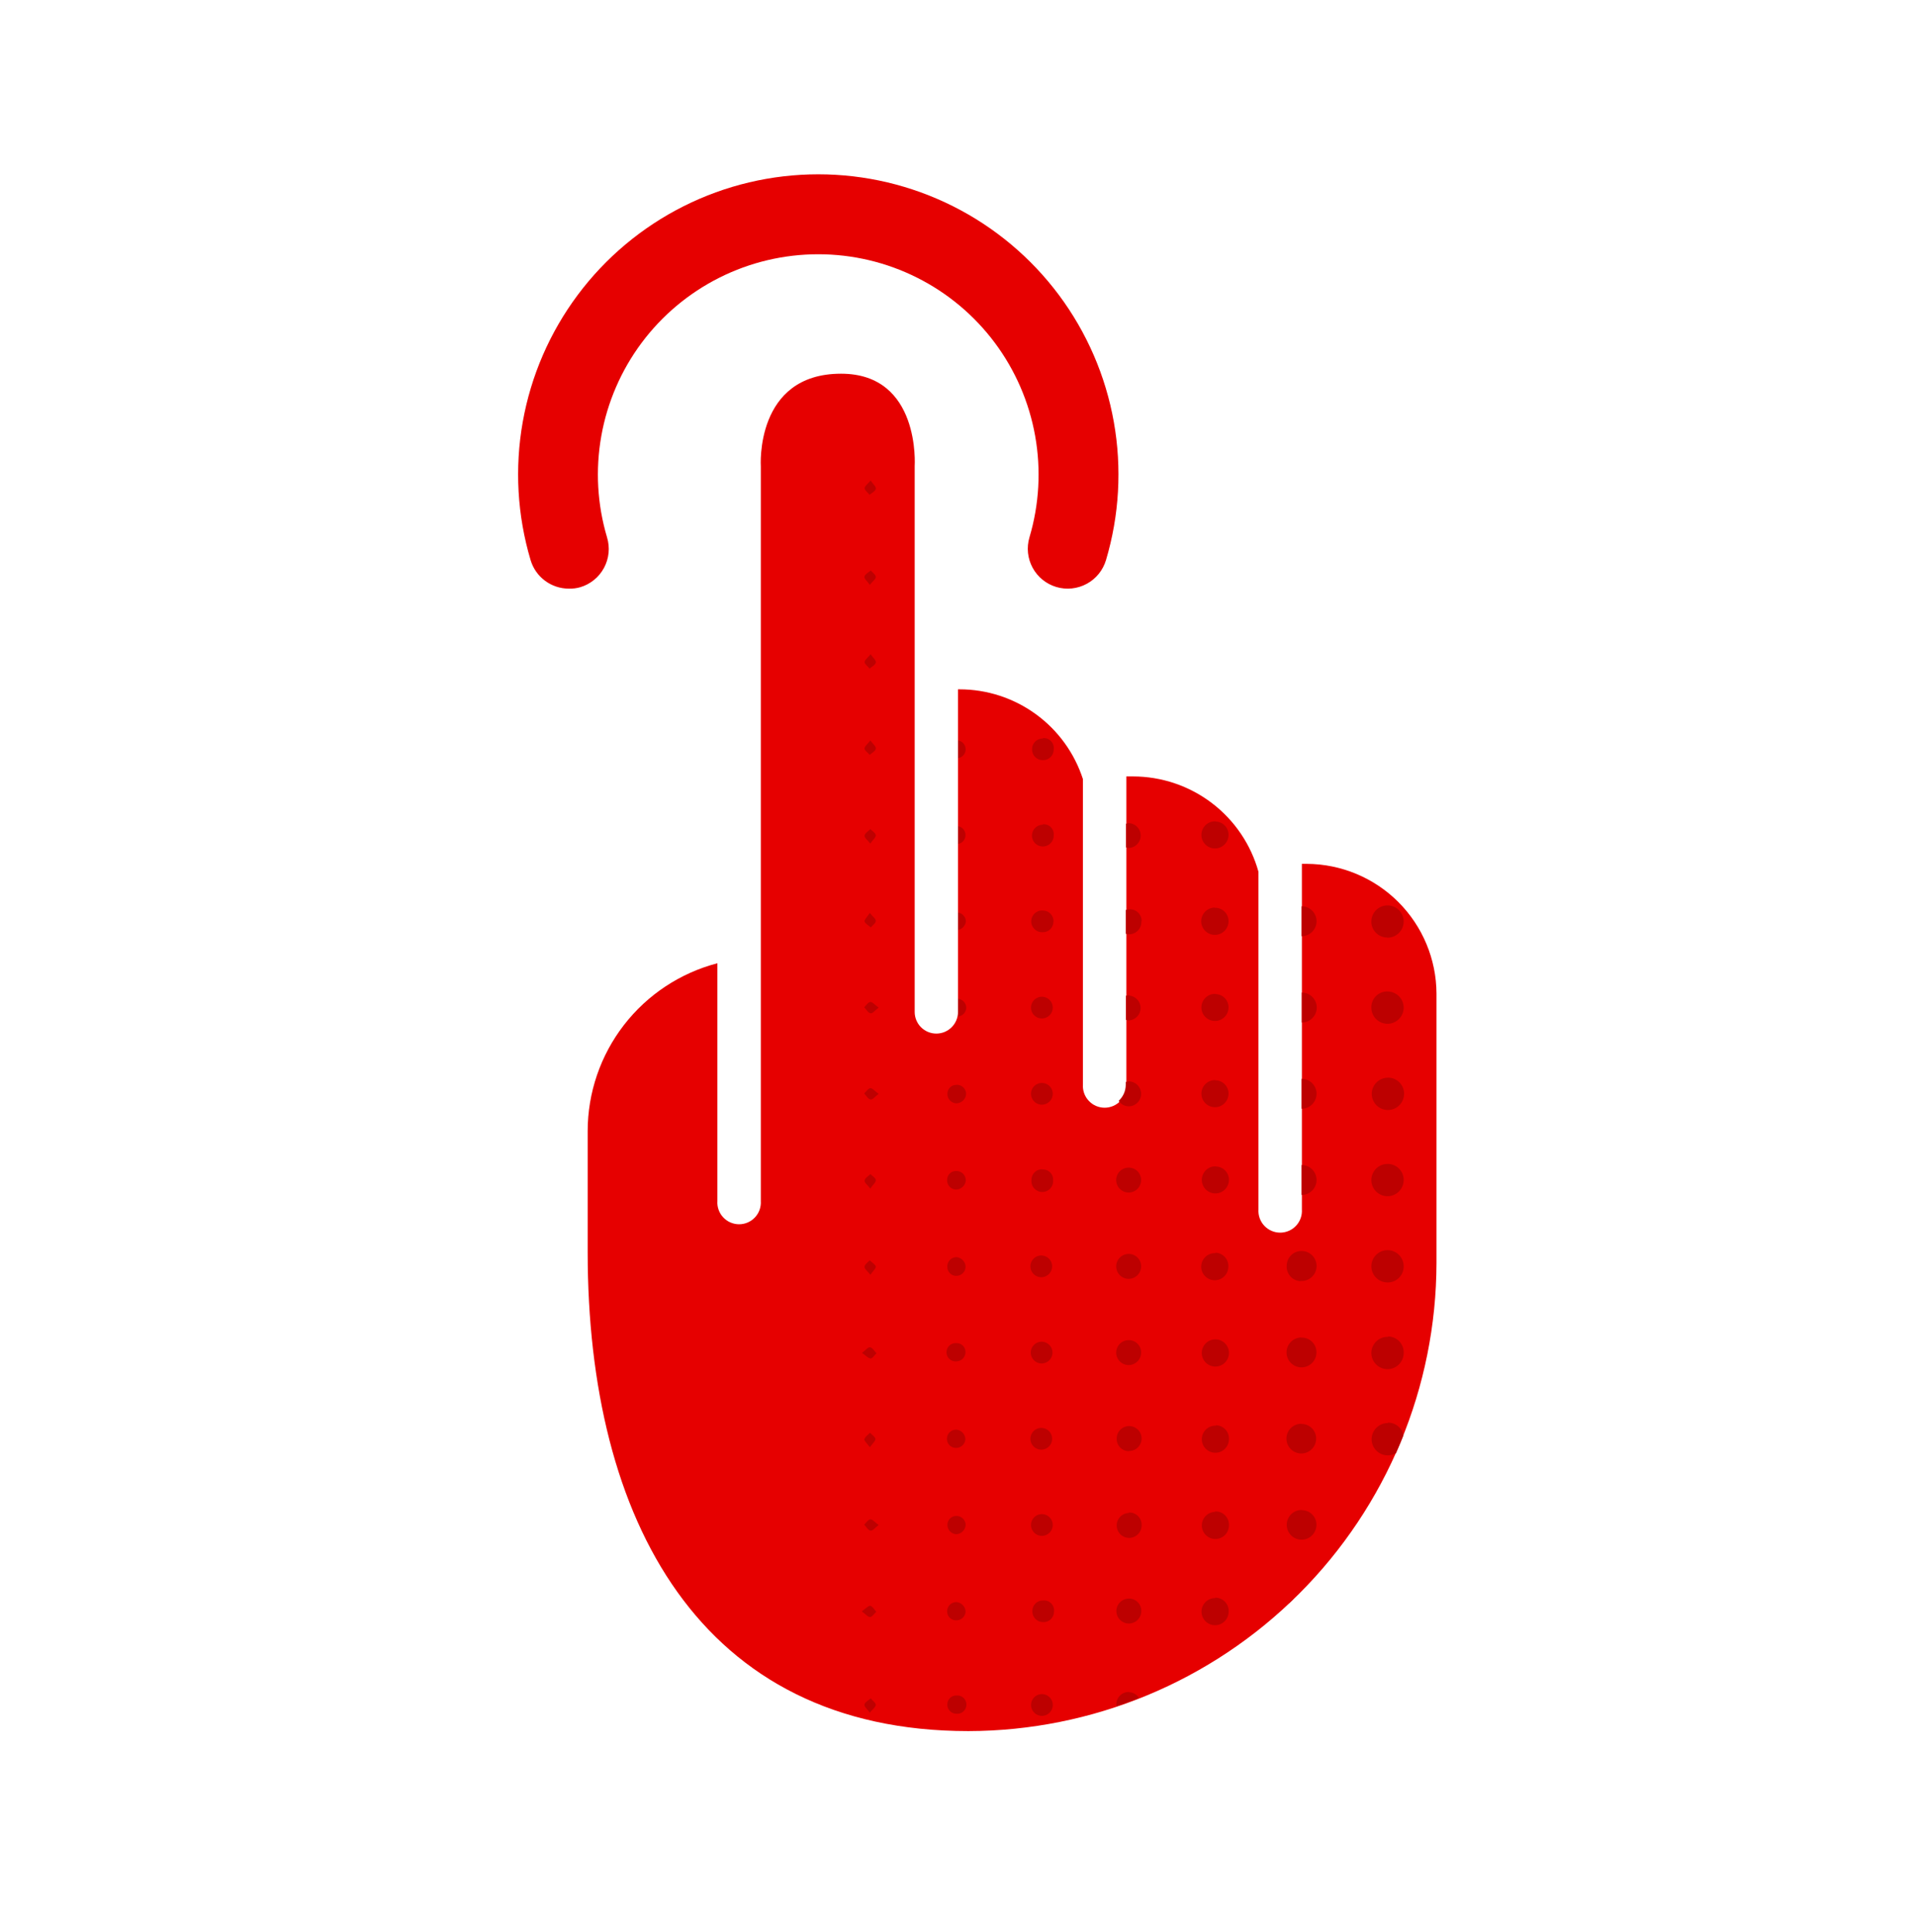 <svg width="120" height="121" viewBox="0 0 120 121" fill="none" xmlns="http://www.w3.org/2000/svg">
<path d="M35.625 36.869C35.087 36.868 34.563 36.694 34.132 36.372C33.7 36.05 33.384 35.597 33.231 35.081C32.396 32.276 32.227 29.314 32.739 26.431C33.251 23.549 34.429 20.826 36.179 18.479C37.929 16.133 40.203 14.227 42.819 12.914C45.435 11.602 48.322 10.918 51.25 10.918C54.177 10.918 57.064 11.602 59.681 12.914C62.297 14.227 64.571 16.133 66.321 18.479C68.071 20.826 69.248 23.549 69.76 26.431C70.272 29.314 70.104 32.276 69.269 35.081C69.079 35.717 68.646 36.252 68.063 36.567C67.48 36.883 66.795 36.955 66.159 36.766C65.523 36.577 64.989 36.143 64.673 35.56C64.357 34.977 64.286 34.292 64.475 33.656C65.087 31.597 65.21 29.423 64.833 27.308C64.457 25.193 63.592 23.195 62.308 21.473C61.023 19.751 59.354 18.353 57.434 17.39C55.514 16.426 53.395 15.925 51.247 15.925C49.098 15.925 46.98 16.426 45.059 17.39C43.139 18.353 41.47 19.751 40.185 21.473C38.901 23.195 38.036 25.193 37.66 27.308C37.284 29.423 37.406 31.597 38.019 33.656C38.114 33.972 38.147 34.303 38.115 34.632C38.082 34.96 37.985 35.278 37.828 35.569C37.672 35.859 37.46 36.116 37.204 36.324C36.948 36.532 36.654 36.688 36.337 36.781C36.106 36.847 35.865 36.876 35.625 36.869Z" fill="#E60000"/>
<path d="M47.65 29.212V50.35C47.65 50.35 47.65 50.35 47.65 50.387V75.225C47.662 75.411 47.636 75.598 47.574 75.774C47.511 75.95 47.413 76.111 47.286 76.247C47.158 76.384 47.004 76.493 46.833 76.567C46.662 76.641 46.477 76.68 46.29 76.68C46.104 76.68 45.919 76.641 45.748 76.567C45.576 76.493 45.422 76.384 45.295 76.247C45.167 76.111 45.069 75.95 45.007 75.774C44.944 75.598 44.918 75.411 44.931 75.225V60.331C42.605 60.939 40.546 62.3 39.076 64.202C37.606 66.104 36.808 68.44 36.806 70.844V78.425C36.806 95.219 43.856 108.425 60.65 108.425C68.421 108.41 75.87 105.316 81.365 99.821C86.86 94.326 89.954 86.877 89.968 79.106V62.231C89.959 60.079 89.099 58.018 87.578 56.497C86.056 54.975 83.995 54.116 81.843 54.106H81.537C81.537 54.15 81.537 54.187 81.537 54.231V75.75C81.55 75.936 81.524 76.123 81.461 76.299C81.399 76.475 81.301 76.636 81.173 76.772C81.046 76.909 80.892 77.018 80.72 77.092C80.549 77.166 80.365 77.205 80.178 77.205C79.991 77.205 79.806 77.166 79.635 77.092C79.464 77.018 79.31 76.909 79.182 76.772C79.055 76.636 78.957 76.475 78.894 76.299C78.832 76.123 78.806 75.936 78.818 75.75V54.6C78.34 52.885 77.314 51.374 75.897 50.296C74.479 49.218 72.749 48.634 70.968 48.631C70.825 48.631 70.681 48.631 70.543 48.631V67.925C70.556 68.111 70.53 68.298 70.468 68.474C70.405 68.65 70.307 68.811 70.18 68.947C70.052 69.084 69.898 69.193 69.727 69.267C69.555 69.341 69.371 69.38 69.184 69.38C68.997 69.38 68.813 69.341 68.641 69.267C68.47 69.193 68.316 69.084 68.189 68.947C68.061 68.811 67.963 68.65 67.9 68.474C67.838 68.298 67.812 68.111 67.825 67.925V48.8C67.296 47.166 66.264 45.742 64.876 44.732C63.489 43.721 61.816 43.176 60.1 43.175H60V63.381C60 63.741 59.857 64.086 59.602 64.34C59.348 64.594 59.003 64.737 58.643 64.737C58.284 64.737 57.939 64.594 57.684 64.34C57.43 64.086 57.287 63.741 57.287 63.381V29.194C57.287 29.194 57.675 23.406 52.675 23.406C47.268 23.406 47.65 29.212 47.65 29.212Z" fill="#E60000"/>
<path d="M60.475 100.95C60.47 101.026 60.449 101.101 60.414 101.169C60.38 101.238 60.332 101.299 60.274 101.349C60.216 101.399 60.149 101.437 60.076 101.46C60.003 101.484 59.926 101.493 59.85 101.488C59.777 101.484 59.705 101.467 59.639 101.436C59.573 101.405 59.513 101.361 59.464 101.307C59.415 101.253 59.376 101.19 59.352 101.121C59.327 101.052 59.316 100.979 59.319 100.906C59.321 100.831 59.337 100.756 59.367 100.687C59.398 100.618 59.441 100.556 59.496 100.503C59.551 100.451 59.615 100.41 59.685 100.383C59.756 100.355 59.831 100.342 59.906 100.344C60.059 100.358 60.201 100.427 60.306 100.539C60.411 100.65 60.471 100.797 60.475 100.95ZM59.888 106.194C59.74 106.194 59.599 106.252 59.494 106.357C59.39 106.461 59.331 106.602 59.331 106.75C59.328 106.826 59.34 106.902 59.367 106.973C59.394 107.044 59.434 107.109 59.487 107.164C59.54 107.219 59.603 107.263 59.673 107.292C59.743 107.322 59.818 107.338 59.894 107.338C59.974 107.346 60.055 107.337 60.132 107.312C60.208 107.288 60.279 107.247 60.339 107.193C60.398 107.139 60.446 107.073 60.479 106.999C60.512 106.926 60.529 106.846 60.529 106.766C60.529 106.685 60.512 106.605 60.479 106.532C60.446 106.458 60.398 106.392 60.339 106.338C60.279 106.284 60.208 106.244 60.132 106.219C60.055 106.194 59.974 106.185 59.894 106.194H59.888ZM59.888 78.737C59.81 78.741 59.733 78.76 59.662 78.793C59.592 78.826 59.529 78.874 59.477 78.932C59.425 78.99 59.385 79.058 59.36 79.132C59.335 79.206 59.325 79.285 59.331 79.362C59.332 79.436 59.347 79.508 59.376 79.575C59.405 79.642 59.446 79.703 59.499 79.754C59.551 79.805 59.613 79.845 59.681 79.873C59.748 79.9 59.821 79.913 59.894 79.912C60.047 79.912 60.194 79.852 60.303 79.745C60.411 79.637 60.474 79.491 60.475 79.338C60.469 79.182 60.406 79.035 60.297 78.924C60.188 78.813 60.042 78.747 59.888 78.737ZM59.888 73.344C59.815 73.341 59.742 73.353 59.674 73.379C59.606 73.405 59.544 73.444 59.491 73.494C59.438 73.544 59.396 73.604 59.366 73.67C59.337 73.737 59.321 73.808 59.319 73.881C59.312 73.958 59.321 74.036 59.345 74.109C59.369 74.183 59.407 74.251 59.458 74.309C59.509 74.368 59.571 74.415 59.64 74.449C59.71 74.483 59.785 74.502 59.863 74.506C60.018 74.507 60.168 74.45 60.284 74.346C60.399 74.242 60.472 74.099 60.488 73.944C60.49 73.865 60.477 73.787 60.448 73.714C60.42 73.641 60.377 73.574 60.322 73.518C60.267 73.462 60.201 73.418 60.129 73.388C60.056 73.358 59.979 73.343 59.9 73.344H59.888ZM59.888 89.544C59.812 89.542 59.737 89.556 59.666 89.583C59.596 89.611 59.532 89.653 59.477 89.706C59.423 89.759 59.38 89.822 59.351 89.892C59.321 89.962 59.306 90.037 59.306 90.112C59.303 90.259 59.356 90.4 59.456 90.508C59.555 90.615 59.692 90.679 59.838 90.688C59.914 90.694 59.992 90.684 60.065 90.66C60.138 90.636 60.206 90.597 60.264 90.546C60.322 90.496 60.37 90.434 60.404 90.365C60.438 90.296 60.458 90.221 60.463 90.144C60.458 89.995 60.4 89.852 60.299 89.742C60.198 89.632 60.061 89.562 59.913 89.544H59.888ZM59.888 94.95C59.815 94.95 59.743 94.964 59.676 94.993C59.608 95.02 59.548 95.062 59.496 95.113C59.445 95.165 59.405 95.226 59.378 95.294C59.35 95.361 59.337 95.433 59.338 95.506C59.336 95.659 59.395 95.807 59.501 95.917C59.608 96.027 59.753 96.091 59.906 96.094C60.057 96.082 60.198 96.016 60.304 95.908C60.41 95.8 60.473 95.657 60.481 95.506C60.479 95.43 60.462 95.355 60.43 95.286C60.398 95.217 60.353 95.154 60.298 95.103C60.242 95.051 60.176 95.011 60.105 94.985C60.033 94.958 59.957 94.947 59.881 94.95H59.888ZM54.494 100.575C54.381 100.575 54.219 100.75 53.975 100.925C54.213 101.1 54.363 101.288 54.494 101.281C54.625 101.275 54.75 101.069 54.881 100.95C54.75 100.806 54.638 100.6 54.488 100.569L54.494 100.575ZM59.913 67.95C59.84 67.947 59.767 67.958 59.699 67.983C59.63 68.008 59.568 68.046 59.514 68.095C59.461 68.145 59.417 68.204 59.387 68.271C59.357 68.337 59.34 68.409 59.338 68.481C59.332 68.558 59.341 68.635 59.365 68.709C59.389 68.782 59.428 68.85 59.479 68.908C59.529 68.966 59.591 69.013 59.66 69.047C59.729 69.082 59.804 69.102 59.881 69.106C60.037 69.107 60.187 69.05 60.303 68.946C60.418 68.842 60.491 68.698 60.506 68.544C60.51 68.464 60.497 68.384 60.468 68.31C60.439 68.236 60.395 68.168 60.339 68.112C60.282 68.055 60.215 68.011 60.14 67.982C60.066 67.953 59.986 67.94 59.906 67.944L59.913 67.95ZM54.538 106.375C54.4 106.494 54.188 106.6 54.144 106.744C54.1 106.888 54.313 107.031 54.475 107.275C54.663 107.044 54.856 106.906 54.85 106.775C54.844 106.644 54.65 106.525 54.538 106.375ZM59.906 85.269C60.059 85.264 60.204 85.199 60.31 85.088C60.415 84.976 60.472 84.828 60.469 84.675C60.469 84.602 60.454 84.53 60.426 84.463C60.398 84.396 60.357 84.335 60.306 84.284C60.254 84.233 60.192 84.192 60.125 84.165C60.057 84.138 59.985 84.124 59.913 84.125C59.833 84.117 59.752 84.125 59.675 84.15C59.598 84.175 59.528 84.216 59.468 84.27C59.408 84.324 59.36 84.389 59.327 84.463C59.295 84.537 59.278 84.616 59.278 84.697C59.278 84.777 59.295 84.857 59.327 84.931C59.36 85.004 59.408 85.07 59.468 85.124C59.528 85.178 59.598 85.219 59.675 85.244C59.752 85.269 59.833 85.277 59.913 85.269H59.906ZM54.125 63.087C54.25 63.219 54.363 63.431 54.513 63.462C54.663 63.494 54.788 63.288 55.031 63.112C54.788 62.938 54.644 62.75 54.513 62.756C54.381 62.763 54.25 62.969 54.125 63.087ZM54.125 68.487C54.25 68.625 54.363 68.831 54.513 68.862C54.663 68.894 54.788 68.688 55.031 68.513C54.788 68.338 54.644 68.15 54.513 68.156C54.381 68.162 54.25 68.369 54.125 68.487ZM54.125 90.138C54.125 90.25 54.306 90.412 54.481 90.644C54.65 90.406 54.838 90.256 54.825 90.125C54.813 89.994 54.613 89.869 54.488 89.737C54.375 89.869 54.175 89.987 54.15 90.125L54.125 90.138ZM54.125 95.494C54.25 95.625 54.363 95.838 54.513 95.869C54.663 95.9 54.788 95.694 55.031 95.519C54.794 95.344 54.644 95.156 54.513 95.162C54.381 95.169 54.25 95.375 54.125 95.494ZM65.281 84.037C65.187 84.031 65.092 84.045 65.003 84.078C64.914 84.11 64.833 84.161 64.765 84.227C64.697 84.293 64.643 84.372 64.607 84.46C64.571 84.547 64.554 84.641 64.557 84.736C64.559 84.831 64.582 84.924 64.622 85.01C64.663 85.095 64.721 85.171 64.793 85.233C64.864 85.295 64.948 85.341 65.039 85.369C65.129 85.397 65.225 85.405 65.319 85.394C65.487 85.374 65.642 85.291 65.754 85.162C65.865 85.034 65.923 84.868 65.919 84.698C65.914 84.529 65.846 84.367 65.728 84.245C65.61 84.122 65.451 84.048 65.281 84.037ZM65.281 78.638C65.187 78.628 65.091 78.639 65.001 78.669C64.911 78.699 64.828 78.748 64.758 78.811C64.688 78.875 64.632 78.953 64.593 79.04C64.555 79.127 64.535 79.221 64.535 79.316C64.535 79.411 64.555 79.504 64.593 79.591C64.632 79.678 64.688 79.756 64.758 79.82C64.828 79.884 64.911 79.932 65.001 79.962C65.091 79.992 65.187 80.003 65.281 79.994C65.45 79.978 65.606 79.899 65.72 79.774C65.834 79.648 65.897 79.485 65.897 79.316C65.897 79.146 65.834 78.983 65.72 78.858C65.606 78.732 65.45 78.654 65.281 78.638ZM65.281 89.438C65.187 89.428 65.091 89.439 65.001 89.469C64.911 89.499 64.828 89.547 64.758 89.611C64.688 89.675 64.632 89.753 64.593 89.84C64.555 89.927 64.535 90.021 64.535 90.116C64.535 90.211 64.555 90.305 64.593 90.391C64.632 90.478 64.688 90.556 64.758 90.62C64.828 90.684 64.911 90.732 65.001 90.762C65.091 90.792 65.187 90.803 65.281 90.794C65.45 90.778 65.606 90.699 65.72 90.574C65.834 90.448 65.897 90.285 65.897 90.116C65.897 89.946 65.834 89.783 65.72 89.657C65.606 89.532 65.45 89.454 65.281 89.438ZM65.281 73.237C65.192 73.234 65.102 73.249 65.018 73.282C64.934 73.314 64.858 73.364 64.794 73.427C64.73 73.49 64.68 73.566 64.647 73.65C64.613 73.733 64.597 73.823 64.6 73.912C64.591 74.007 64.602 74.102 64.632 74.192C64.662 74.283 64.71 74.365 64.774 74.436C64.838 74.506 64.916 74.562 65.002 74.601C65.089 74.639 65.183 74.659 65.278 74.659C65.373 74.659 65.467 74.639 65.554 74.601C65.641 74.562 65.719 74.506 65.782 74.436C65.846 74.365 65.895 74.283 65.925 74.192C65.955 74.102 65.965 74.007 65.956 73.912C65.962 73.825 65.948 73.737 65.918 73.654C65.887 73.572 65.838 73.497 65.777 73.434C65.715 73.372 65.64 73.323 65.558 73.291C65.476 73.26 65.388 73.245 65.3 73.25L65.281 73.237ZM60 62.556V63.406C60.01 63.493 60.01 63.581 60 63.669C60.137 63.655 60.265 63.593 60.361 63.493C60.456 63.394 60.512 63.263 60.519 63.125C60.517 62.983 60.463 62.847 60.367 62.742C60.272 62.638 60.141 62.572 60 62.556ZM65.319 94.838C65.224 94.828 65.129 94.839 65.039 94.869C64.949 94.899 64.866 94.948 64.796 95.011C64.725 95.075 64.669 95.153 64.631 95.24C64.592 95.327 64.572 95.421 64.572 95.516C64.572 95.611 64.592 95.704 64.631 95.791C64.669 95.878 64.725 95.956 64.796 96.02C64.866 96.084 64.949 96.132 65.039 96.162C65.129 96.192 65.224 96.203 65.319 96.194C65.487 96.178 65.644 96.099 65.758 95.974C65.872 95.848 65.935 95.685 65.935 95.516C65.935 95.346 65.872 95.183 65.758 95.058C65.644 94.932 65.487 94.854 65.319 94.838ZM65.319 62.431C65.224 62.422 65.129 62.433 65.039 62.463C64.949 62.493 64.866 62.541 64.796 62.605C64.725 62.669 64.669 62.747 64.631 62.834C64.592 62.92 64.572 63.014 64.572 63.109C64.572 63.204 64.592 63.298 64.631 63.385C64.669 63.472 64.725 63.55 64.796 63.614C64.866 63.678 64.949 63.726 65.039 63.756C65.129 63.786 65.224 63.797 65.319 63.788C65.487 63.771 65.644 63.693 65.758 63.568C65.872 63.442 65.935 63.279 65.935 63.109C65.935 62.94 65.872 62.777 65.758 62.651C65.644 62.526 65.487 62.447 65.319 62.431ZM65.319 67.831C65.224 67.822 65.129 67.833 65.039 67.863C64.949 67.893 64.866 67.941 64.796 68.005C64.725 68.069 64.669 68.147 64.631 68.234C64.592 68.32 64.572 68.414 64.572 68.509C64.572 68.604 64.592 68.698 64.631 68.785C64.669 68.872 64.725 68.95 64.796 69.014C64.866 69.078 64.949 69.126 65.039 69.156C65.129 69.186 65.224 69.197 65.319 69.188C65.487 69.171 65.644 69.093 65.758 68.968C65.872 68.842 65.935 68.679 65.935 68.509C65.935 68.34 65.872 68.177 65.758 68.051C65.644 67.926 65.487 67.847 65.319 67.831ZM65.981 57.744C65.988 57.656 65.977 57.567 65.949 57.483C65.921 57.4 65.877 57.322 65.819 57.256C65.761 57.19 65.69 57.136 65.61 57.097C65.531 57.058 65.445 57.036 65.356 57.031C65.263 57.019 65.168 57.026 65.077 57.053C64.987 57.079 64.903 57.124 64.831 57.184C64.758 57.245 64.699 57.32 64.657 57.404C64.616 57.489 64.592 57.581 64.587 57.675C64.583 57.77 64.598 57.864 64.632 57.952C64.666 58.04 64.718 58.12 64.784 58.187C64.851 58.254 64.93 58.306 65.018 58.34C65.106 58.375 65.2 58.391 65.294 58.388C65.381 58.391 65.468 58.377 65.55 58.346C65.632 58.315 65.706 58.269 65.77 58.209C65.833 58.149 65.884 58.077 65.919 57.997C65.954 57.917 65.974 57.831 65.975 57.744H65.981ZM65.356 100.244C65.267 100.238 65.177 100.25 65.092 100.281C65.007 100.311 64.929 100.358 64.864 100.42C64.798 100.481 64.746 100.556 64.71 100.638C64.674 100.721 64.656 100.81 64.656 100.9C64.652 100.99 64.666 101.08 64.697 101.164C64.729 101.248 64.777 101.326 64.839 101.391C64.9 101.456 64.975 101.509 65.057 101.544C65.14 101.58 65.229 101.599 65.319 101.6C65.409 101.605 65.499 101.592 65.583 101.561C65.667 101.53 65.745 101.482 65.81 101.419C65.875 101.357 65.926 101.282 65.961 101.2C65.996 101.117 66.014 101.027 66.013 100.938C66.024 100.844 66.013 100.749 65.982 100.66C65.951 100.57 65.901 100.489 65.834 100.423C65.767 100.356 65.686 100.305 65.597 100.274C65.508 100.243 65.413 100.233 65.319 100.244H65.356ZM60.469 52.319C60.475 52.183 60.43 52.049 60.344 51.944C60.257 51.839 60.135 51.77 60 51.75V52.862C60.129 52.841 60.247 52.774 60.333 52.675C60.418 52.576 60.466 52.45 60.469 52.319ZM60 46.375V47.487C60.133 47.468 60.255 47.4 60.343 47.298C60.431 47.196 60.479 47.066 60.479 46.931C60.479 46.797 60.431 46.666 60.343 46.564C60.255 46.462 60.133 46.395 60 46.375ZM60 57.181V58.25C60.128 58.223 60.245 58.157 60.334 58.061C60.422 57.964 60.478 57.843 60.494 57.712C60.491 57.576 60.439 57.446 60.349 57.344C60.259 57.242 60.135 57.175 60 57.156V57.181ZM65.338 106.113C65.243 106.101 65.148 106.11 65.058 106.137C64.967 106.165 64.883 106.211 64.811 106.273C64.74 106.335 64.682 106.411 64.641 106.497C64.6 106.582 64.578 106.675 64.576 106.77C64.573 106.865 64.59 106.959 64.626 107.047C64.662 107.134 64.715 107.214 64.784 107.279C64.852 107.345 64.933 107.396 65.022 107.428C65.111 107.461 65.206 107.475 65.3 107.469C65.47 107.458 65.629 107.384 65.747 107.262C65.865 107.139 65.933 106.978 65.937 106.808C65.942 106.638 65.883 106.472 65.772 106.344C65.661 106.215 65.506 106.133 65.338 106.113ZM71.5 57.719C71.506 57.597 71.482 57.476 71.429 57.366C71.376 57.256 71.297 57.161 71.198 57.09C71.1 57.018 70.985 56.973 70.864 56.957C70.743 56.941 70.62 56.956 70.506 57V58.481C70.571 58.503 70.638 58.516 70.706 58.519C70.813 58.52 70.918 58.499 71.016 58.457C71.114 58.416 71.202 58.354 71.275 58.276C71.348 58.199 71.404 58.107 71.439 58.007C71.475 57.906 71.489 57.8 71.481 57.694L71.5 57.719ZM54.506 85.094C54.644 85.094 54.763 84.881 54.894 84.763C54.769 84.631 54.656 84.419 54.506 84.388C54.356 84.356 54.231 84.562 53.988 84.737C54.206 84.888 54.375 85.075 54.488 85.069L54.506 85.094ZM65.313 51.656C65.177 51.656 65.045 51.697 64.933 51.772C64.821 51.847 64.733 51.955 64.682 52.08C64.631 52.205 64.618 52.343 64.645 52.475C64.673 52.608 64.739 52.729 64.835 52.824C64.932 52.918 65.055 52.982 65.188 53.007C65.32 53.032 65.458 53.017 65.582 52.963C65.706 52.91 65.812 52.821 65.885 52.707C65.959 52.593 65.996 52.46 65.994 52.325C66.005 52.231 65.995 52.135 65.963 52.045C65.932 51.956 65.881 51.874 65.813 51.807C65.746 51.74 65.664 51.69 65.574 51.659C65.484 51.629 65.388 51.619 65.294 51.631L65.313 51.656ZM70.725 51.556C70.657 51.559 70.59 51.571 70.525 51.594V53.075C70.592 53.097 70.661 53.11 70.731 53.112C70.926 53.095 71.106 53.005 71.238 52.861C71.37 52.718 71.443 52.529 71.443 52.334C71.443 52.139 71.37 51.951 71.238 51.807C71.106 51.663 70.926 51.574 70.731 51.556H70.725ZM54.85 36.138C54.85 36 54.65 35.862 54.538 35.731C54.4 35.85 54.188 35.956 54.144 36.1C54.1 36.244 54.313 36.388 54.475 36.631C54.656 36.406 54.856 36.269 54.85 36.138ZM54.456 30.994C54.6 30.875 54.813 30.769 54.85 30.625C54.888 30.481 54.688 30.337 54.525 30.094C54.344 30.319 54.144 30.456 54.15 30.587C54.156 30.719 54.375 30.863 54.456 30.994ZM54.456 41.881C54.6 41.756 54.813 41.656 54.85 41.506C54.888 41.356 54.688 41.225 54.525 40.975C54.344 41.206 54.144 41.344 54.15 41.475C54.156 41.606 54.375 41.744 54.456 41.881ZM54.85 73.919C54.85 73.781 54.638 73.662 54.513 73.537C54.381 73.669 54.175 73.781 54.15 73.931C54.125 74.081 54.331 74.206 54.506 74.444C54.675 74.2 54.863 74.05 54.85 73.919ZM54.144 57.706C54.188 57.856 54.4 57.962 54.538 58.087C54.65 57.95 54.85 57.819 54.85 57.681C54.85 57.544 54.663 57.413 54.475 57.181C54.313 57.425 54.119 57.625 54.144 57.706ZM54.469 47.281C54.606 47.156 54.819 47.05 54.85 46.9C54.881 46.75 54.681 46.619 54.513 46.375C54.331 46.612 54.138 46.756 54.144 46.888C54.15 47.019 54.375 47.15 54.469 47.281ZM54.513 79.844C54.681 79.6 54.881 79.431 54.85 79.319C54.819 79.206 54.606 79.062 54.469 78.938C54.35 79.069 54.156 79.2 54.144 79.338C54.131 79.475 54.331 79.606 54.513 79.844ZM70.706 69.294C70.913 69.289 71.11 69.202 71.253 69.052C71.396 68.902 71.474 68.701 71.469 68.494C71.464 68.287 71.377 68.09 71.227 67.947C71.077 67.804 70.876 67.726 70.669 67.731C70.614 67.741 70.56 67.753 70.506 67.769V67.95C70.505 68.138 70.465 68.324 70.389 68.496C70.312 68.668 70.201 68.823 70.063 68.95C70.133 69.056 70.229 69.142 70.341 69.202C70.454 69.262 70.579 69.294 70.706 69.294ZM70.706 78.537C70.55 78.534 70.397 78.577 70.265 78.661C70.134 78.746 70.031 78.868 69.97 79.011C69.908 79.154 69.891 79.313 69.921 79.466C69.95 79.62 70.025 79.761 70.135 79.871C70.246 79.981 70.387 80.056 70.54 80.086C70.693 80.115 70.852 80.098 70.995 80.037C71.139 79.975 71.261 79.872 71.345 79.741C71.429 79.61 71.472 79.456 71.469 79.3C71.467 79.1 71.388 78.909 71.248 78.767C71.108 78.625 70.918 78.542 70.719 78.537H70.706ZM70.656 83.938C70.502 83.944 70.354 83.995 70.229 84.086C70.105 84.176 70.01 84.301 69.956 84.445C69.902 84.59 69.892 84.746 69.927 84.896C69.962 85.046 70.041 85.182 70.153 85.288C70.265 85.393 70.406 85.463 70.558 85.489C70.71 85.514 70.866 85.494 71.007 85.431C71.147 85.369 71.266 85.266 71.348 85.136C71.43 85.005 71.472 84.854 71.469 84.7C71.468 84.597 71.447 84.495 71.406 84.4C71.365 84.306 71.305 84.22 71.231 84.149C71.156 84.078 71.068 84.023 70.971 83.986C70.875 83.95 70.772 83.933 70.669 83.938H70.656ZM70.719 73.131C70.563 73.125 70.409 73.165 70.277 73.248C70.144 73.329 70.039 73.449 69.975 73.591C69.911 73.733 69.891 73.891 69.918 74.045C69.944 74.198 70.016 74.341 70.124 74.453C70.232 74.565 70.371 74.643 70.523 74.676C70.676 74.708 70.834 74.695 70.979 74.637C71.124 74.579 71.247 74.479 71.335 74.35C71.422 74.221 71.469 74.068 71.469 73.912C71.471 73.712 71.395 73.519 71.257 73.373C71.12 73.228 70.931 73.141 70.731 73.131H70.719ZM70.719 62.331C70.651 62.334 70.583 62.346 70.519 62.369V63.875C70.585 63.9 70.655 63.913 70.725 63.913C70.919 63.895 71.1 63.806 71.232 63.661C71.364 63.517 71.436 63.33 71.436 63.134C71.436 62.939 71.364 62.751 71.232 62.607C71.1 62.463 70.919 62.374 70.725 62.356L70.719 62.331ZM54.513 51.931C54.381 52.062 54.175 52.181 54.15 52.331C54.125 52.481 54.331 52.6 54.506 52.837C54.675 52.594 54.863 52.444 54.85 52.312C54.838 52.181 54.638 52.056 54.513 51.931ZM86.919 62.1C86.783 62.094 86.648 62.116 86.522 62.164C86.395 62.213 86.28 62.287 86.183 62.382C86.086 62.477 86.01 62.591 85.959 62.716C85.908 62.842 85.884 62.977 85.888 63.112C85.888 63.312 85.947 63.507 86.057 63.673C86.168 63.839 86.325 63.969 86.508 64.046C86.692 64.123 86.895 64.144 87.091 64.107C87.287 64.069 87.467 63.974 87.609 63.835C87.752 63.695 87.85 63.516 87.891 63.321C87.932 63.126 87.915 62.923 87.841 62.738C87.767 62.553 87.64 62.393 87.476 62.28C87.312 62.166 87.118 62.104 86.919 62.1ZM86.919 67.5C86.719 67.501 86.525 67.561 86.359 67.673C86.194 67.784 86.065 67.942 85.989 68.126C85.913 68.311 85.893 68.514 85.932 68.709C85.971 68.905 86.066 69.085 86.207 69.226C86.348 69.368 86.527 69.465 86.722 69.504C86.918 69.544 87.121 69.526 87.305 69.451C87.49 69.376 87.649 69.248 87.761 69.083C87.874 68.919 87.935 68.724 87.938 68.525C87.941 68.386 87.916 68.248 87.864 68.12C87.811 67.991 87.732 67.875 87.632 67.778C87.532 67.682 87.413 67.607 87.283 67.559C87.153 67.511 87.014 67.491 86.875 67.5H86.919ZM86.919 72.9C86.718 72.896 86.52 72.953 86.351 73.061C86.182 73.17 86.05 73.327 85.97 73.512C85.891 73.697 85.868 73.901 85.905 74.098C85.942 74.296 86.037 74.478 86.177 74.622C86.318 74.765 86.499 74.863 86.696 74.904C86.892 74.945 87.097 74.926 87.283 74.85C87.469 74.773 87.629 74.644 87.741 74.477C87.853 74.31 87.913 74.114 87.913 73.912C87.914 73.781 87.89 73.65 87.841 73.527C87.792 73.405 87.719 73.294 87.626 73.2C87.534 73.105 87.424 73.031 87.302 72.979C87.181 72.928 87.051 72.901 86.919 72.9ZM87.913 79.356C87.921 79.155 87.87 78.956 87.765 78.784C87.66 78.613 87.506 78.476 87.323 78.392C87.14 78.308 86.936 78.281 86.738 78.314C86.539 78.346 86.355 78.437 86.208 78.575C86.061 78.713 85.959 78.891 85.914 79.087C85.869 79.283 85.884 79.489 85.956 79.676C86.028 79.864 86.155 80.026 86.32 80.142C86.485 80.257 86.68 80.321 86.881 80.325C87.013 80.329 87.144 80.307 87.266 80.261C87.389 80.215 87.502 80.144 87.598 80.054C87.694 79.964 87.771 79.856 87.825 79.737C87.879 79.617 87.909 79.488 87.913 79.356ZM86.875 58.731C87.076 58.736 87.274 58.681 87.444 58.573C87.613 58.465 87.747 58.309 87.828 58.125C87.908 57.941 87.932 57.737 87.897 57.539C87.861 57.341 87.767 57.159 87.627 57.014C87.487 56.87 87.307 56.771 87.111 56.729C86.914 56.687 86.71 56.705 86.523 56.779C86.336 56.854 86.176 56.983 86.063 57.149C85.95 57.315 85.889 57.511 85.888 57.712C85.886 57.843 85.91 57.974 85.959 58.095C86.008 58.217 86.08 58.328 86.172 58.421C86.264 58.515 86.373 58.589 86.494 58.64C86.615 58.691 86.744 58.718 86.875 58.719V58.731ZM86.938 83.731C86.737 83.724 86.538 83.776 86.367 83.883C86.195 83.989 86.06 84.143 85.977 84.327C85.894 84.51 85.868 84.714 85.902 84.913C85.936 85.111 86.028 85.295 86.167 85.441C86.305 85.587 86.484 85.688 86.681 85.731C86.877 85.775 87.082 85.759 87.27 85.686C87.457 85.612 87.618 85.484 87.733 85.319C87.847 85.153 87.91 84.957 87.913 84.756C87.92 84.623 87.901 84.489 87.855 84.363C87.81 84.237 87.74 84.122 87.649 84.024C87.558 83.926 87.448 83.847 87.326 83.792C87.203 83.738 87.071 83.709 86.938 83.706V83.731ZM86.938 89.131C86.669 89.126 86.409 89.228 86.216 89.415C86.023 89.601 85.911 89.856 85.906 90.125C85.901 90.394 86.003 90.653 86.19 90.846C86.376 91.04 86.632 91.151 86.9 91.156C87.086 91.157 87.269 91.11 87.431 91.019C87.594 90.65 87.75 90.275 87.9 89.9C87.856 89.673 87.734 89.47 87.554 89.324C87.374 89.179 87.15 89.102 86.919 89.106L86.938 89.131ZM65.325 46.256C65.236 46.253 65.146 46.268 65.062 46.3C64.979 46.332 64.902 46.381 64.838 46.443C64.774 46.506 64.723 46.581 64.689 46.664C64.654 46.746 64.637 46.835 64.638 46.925C64.635 47.015 64.651 47.104 64.684 47.188C64.716 47.272 64.766 47.348 64.829 47.412C64.892 47.477 64.967 47.527 65.05 47.562C65.133 47.596 65.223 47.613 65.313 47.612C65.402 47.615 65.491 47.599 65.575 47.566C65.658 47.533 65.734 47.484 65.798 47.421C65.862 47.358 65.912 47.282 65.945 47.199C65.979 47.116 65.996 47.027 65.994 46.938C66.007 46.843 65.998 46.748 65.968 46.657C65.939 46.567 65.889 46.485 65.823 46.417C65.756 46.349 65.675 46.296 65.586 46.264C65.496 46.232 65.401 46.221 65.306 46.231L65.325 46.256ZM70.7 94.763C70.546 94.766 70.397 94.815 70.271 94.904C70.144 94.992 70.047 95.116 69.991 95.259C69.935 95.402 69.923 95.559 69.956 95.71C69.988 95.86 70.065 95.998 70.175 96.105C70.286 96.212 70.426 96.284 70.577 96.312C70.728 96.34 70.885 96.322 71.026 96.262C71.168 96.201 71.288 96.1 71.373 95.971C71.457 95.842 71.501 95.692 71.5 95.537C71.506 95.429 71.488 95.321 71.449 95.22C71.409 95.12 71.349 95.028 71.272 94.953C71.194 94.877 71.101 94.819 71 94.781C70.898 94.744 70.789 94.729 70.681 94.737L70.7 94.763ZM76.156 89.294C75.987 89.286 75.82 89.329 75.676 89.418C75.531 89.506 75.417 89.635 75.346 89.789C75.276 89.943 75.253 90.114 75.28 90.281C75.308 90.448 75.384 90.603 75.5 90.726C75.616 90.849 75.766 90.935 75.931 90.972C76.096 91.009 76.269 90.997 76.426 90.935C76.584 90.874 76.72 90.767 76.817 90.629C76.913 90.49 76.966 90.325 76.969 90.156C76.977 90.043 76.961 89.928 76.922 89.821C76.884 89.713 76.824 89.615 76.746 89.532C76.668 89.448 76.574 89.382 76.469 89.337C76.365 89.292 76.252 89.269 76.138 89.269L76.156 89.294ZM76.969 84.8C76.977 84.688 76.962 84.576 76.927 84.47C76.891 84.364 76.835 84.266 76.762 84.182C76.689 84.097 76.599 84.028 76.499 83.978C76.399 83.928 76.29 83.898 76.178 83.891C76.067 83.883 75.954 83.897 75.848 83.933C75.742 83.968 75.644 84.024 75.56 84.098C75.475 84.171 75.406 84.26 75.356 84.361C75.306 84.461 75.277 84.57 75.269 84.681C75.253 84.907 75.328 85.129 75.476 85.3C75.624 85.47 75.834 85.575 76.059 85.591C76.285 85.606 76.507 85.532 76.678 85.384C76.848 85.235 76.953 85.025 76.969 84.8ZM76.106 94.694C75.939 94.696 75.777 94.748 75.639 94.842C75.501 94.936 75.394 95.069 75.331 95.224C75.269 95.379 75.253 95.549 75.286 95.713C75.319 95.876 75.4 96.027 75.518 96.145C75.636 96.263 75.786 96.344 75.95 96.377C76.114 96.41 76.284 96.394 76.438 96.331C76.593 96.269 76.726 96.162 76.82 96.024C76.915 95.886 76.966 95.723 76.969 95.556C76.977 95.438 76.96 95.32 76.919 95.209C76.877 95.098 76.813 94.997 76.73 94.913C76.646 94.829 76.546 94.763 76.435 94.721C76.324 94.679 76.206 94.661 76.088 94.669L76.106 94.694ZM76.106 100.094C75.939 100.093 75.775 100.141 75.635 100.232C75.495 100.324 75.385 100.455 75.319 100.609C75.253 100.762 75.234 100.932 75.264 101.097C75.294 101.261 75.373 101.413 75.489 101.534C75.605 101.654 75.754 101.738 75.917 101.774C76.081 101.81 76.251 101.797 76.407 101.737C76.563 101.676 76.698 101.571 76.794 101.435C76.891 101.298 76.945 101.136 76.95 100.969C76.96 100.853 76.945 100.736 76.907 100.627C76.868 100.517 76.808 100.416 76.728 100.331C76.649 100.247 76.552 100.179 76.445 100.134C76.338 100.089 76.223 100.067 76.106 100.069V100.094ZM76.106 78.487C75.938 78.483 75.771 78.528 75.628 78.618C75.485 78.708 75.373 78.839 75.304 78.993C75.236 79.148 75.215 79.319 75.244 79.485C75.274 79.651 75.352 79.805 75.469 79.927C75.587 80.049 75.737 80.132 75.902 80.168C76.067 80.204 76.239 80.189 76.396 80.127C76.553 80.064 76.688 79.956 76.783 79.817C76.878 79.677 76.93 79.513 76.931 79.344C76.938 79.233 76.922 79.121 76.885 79.016C76.848 78.911 76.79 78.814 76.715 78.732C76.64 78.65 76.549 78.584 76.447 78.537C76.346 78.491 76.237 78.466 76.125 78.463L76.106 78.487ZM70.706 100.125C70.552 100.124 70.401 100.168 70.273 100.252C70.144 100.337 70.043 100.457 69.982 100.599C69.921 100.74 69.904 100.897 69.932 101.048C69.96 101.199 70.032 101.339 70.139 101.45C70.246 101.56 70.384 101.637 70.534 101.67C70.685 101.702 70.841 101.69 70.985 101.634C71.128 101.578 71.252 101.481 71.34 101.354C71.428 101.228 71.478 101.079 71.481 100.925C71.486 100.821 71.469 100.717 71.431 100.62C71.394 100.522 71.338 100.434 71.265 100.359C71.193 100.284 71.106 100.225 71.01 100.185C70.914 100.144 70.811 100.124 70.706 100.125ZM70.706 90.881C70.862 90.884 71.015 90.84 71.146 90.754C71.276 90.669 71.378 90.547 71.439 90.403C71.499 90.26 71.515 90.101 71.485 89.948C71.455 89.796 71.379 89.655 71.269 89.545C71.158 89.436 71.017 89.362 70.864 89.332C70.711 89.303 70.553 89.321 70.41 89.383C70.266 89.444 70.145 89.547 70.061 89.678C69.977 89.81 69.934 89.963 69.938 90.119C69.936 90.32 70.014 90.515 70.154 90.66C70.294 90.805 70.486 90.889 70.688 90.894L70.706 90.881ZM70.706 105.975C70.603 105.972 70.5 105.991 70.403 106.029C70.307 106.067 70.22 106.125 70.146 106.198C70.073 106.271 70.014 106.358 69.975 106.454C69.936 106.55 69.917 106.653 69.919 106.756C69.915 106.794 69.915 106.831 69.919 106.869C70.394 106.706 70.869 106.538 71.331 106.35C71.266 106.242 71.175 106.152 71.065 106.089C70.956 106.025 70.833 105.99 70.706 105.988V105.975ZM81.506 89.175C81.321 89.174 81.14 89.228 80.985 89.33C80.831 89.433 80.711 89.579 80.64 89.75C80.569 89.921 80.551 90.109 80.588 90.291C80.624 90.473 80.714 90.639 80.846 90.769C80.978 90.899 81.146 90.987 81.328 91.021C81.51 91.056 81.698 91.035 81.868 90.962C82.038 90.888 82.183 90.766 82.283 90.611C82.383 90.455 82.435 90.273 82.431 90.088C82.43 89.968 82.404 89.849 82.357 89.739C82.31 89.629 82.241 89.529 82.155 89.446C82.069 89.362 81.968 89.296 81.856 89.252C81.745 89.208 81.626 89.186 81.506 89.188V89.175ZM81.506 83.769C81.322 83.77 81.141 83.826 80.988 83.929C80.835 84.033 80.716 84.179 80.645 84.35C80.575 84.521 80.557 84.709 80.593 84.891C80.63 85.072 80.719 85.238 80.85 85.369C80.98 85.5 81.147 85.589 81.328 85.625C81.51 85.662 81.697 85.644 81.868 85.574C82.04 85.503 82.186 85.384 82.29 85.231C82.393 85.078 82.449 84.897 82.45 84.713C82.453 84.587 82.43 84.462 82.382 84.346C82.334 84.229 82.263 84.124 82.172 84.037C82.082 83.949 81.975 83.881 81.857 83.837C81.739 83.793 81.613 83.774 81.488 83.781L81.506 83.769ZM81.55 94.575C81.365 94.569 81.182 94.618 81.025 94.716C80.868 94.814 80.744 94.957 80.668 95.126C80.593 95.295 80.57 95.483 80.602 95.666C80.633 95.848 80.719 96.017 80.847 96.151C80.975 96.284 81.141 96.377 81.322 96.416C81.503 96.455 81.691 96.439 81.863 96.371C82.035 96.302 82.183 96.184 82.288 96.031C82.392 95.878 82.449 95.698 82.45 95.513C82.452 95.391 82.429 95.271 82.384 95.158C82.338 95.045 82.271 94.943 82.185 94.857C82.1 94.771 81.998 94.703 81.885 94.656C81.773 94.61 81.653 94.587 81.531 94.588L81.55 94.575ZM81.456 80.231C81.705 80.248 81.95 80.165 82.138 80.001C82.325 79.837 82.44 79.605 82.456 79.356C82.473 79.108 82.39 78.863 82.226 78.675C82.062 78.487 81.83 78.373 81.581 78.356C81.457 78.347 81.332 78.363 81.213 78.403C81.095 78.444 80.987 78.507 80.894 78.591C80.801 78.674 80.726 78.776 80.673 78.889C80.621 79.002 80.591 79.125 80.588 79.25C80.576 79.371 80.59 79.494 80.627 79.61C80.664 79.726 80.724 79.834 80.803 79.926C80.882 80.019 80.979 80.095 81.088 80.149C81.197 80.204 81.316 80.236 81.438 80.244L81.456 80.231ZM80.725 100.413L81.056 100.094C80.912 100.17 80.791 100.285 80.706 100.425L80.725 100.413ZM81.531 62.169V64.044C81.78 64.044 82.018 63.945 82.194 63.769C82.37 63.593 82.469 63.355 82.469 63.106C82.469 62.858 82.37 62.619 82.194 62.443C82.018 62.267 81.78 62.169 81.531 62.169ZM76.156 73.05C75.988 73.043 75.82 73.086 75.676 73.174C75.532 73.261 75.418 73.39 75.347 73.544C75.276 73.697 75.253 73.868 75.28 74.035C75.307 74.202 75.383 74.356 75.498 74.48C75.614 74.603 75.763 74.689 75.928 74.727C76.092 74.765 76.264 74.754 76.422 74.693C76.58 74.633 76.716 74.527 76.814 74.389C76.911 74.251 76.965 74.088 76.969 73.919C76.972 73.808 76.953 73.697 76.913 73.593C76.873 73.489 76.812 73.395 76.734 73.315C76.657 73.235 76.564 73.171 76.462 73.128C76.359 73.085 76.249 73.062 76.138 73.062L76.156 73.05ZM81.519 67.569V69.444C81.767 69.444 82.006 69.345 82.182 69.169C82.358 68.993 82.456 68.755 82.456 68.506C82.456 68.258 82.358 68.019 82.182 67.843C82.006 67.668 81.767 67.569 81.519 67.569ZM81.519 72.969V74.844C81.767 74.844 82.006 74.745 82.182 74.569C82.358 74.393 82.456 74.155 82.456 73.906C82.456 73.658 82.358 73.419 82.182 73.243C82.006 73.067 81.767 72.969 81.519 72.969ZM81.519 56.763V58.638C81.767 58.638 82.006 58.539 82.182 58.363C82.358 58.187 82.456 57.949 82.456 57.7C82.456 57.451 82.358 57.213 82.182 57.037C82.006 56.861 81.767 56.763 81.519 56.763ZM76.131 51.444C75.963 51.436 75.796 51.479 75.651 51.567C75.507 51.655 75.392 51.784 75.322 51.938C75.251 52.091 75.228 52.262 75.255 52.429C75.282 52.595 75.358 52.75 75.473 52.873C75.589 52.997 75.738 53.083 75.903 53.121C76.067 53.159 76.239 53.147 76.397 53.087C76.555 53.027 76.691 52.921 76.788 52.783C76.886 52.645 76.94 52.481 76.944 52.312C76.947 52.203 76.929 52.095 76.89 51.992C76.852 51.89 76.793 51.797 76.718 51.717C76.643 51.638 76.553 51.574 76.454 51.529C76.354 51.484 76.247 51.459 76.138 51.456L76.131 51.444ZM76.131 62.25C75.963 62.243 75.796 62.286 75.651 62.374C75.507 62.462 75.392 62.59 75.322 62.744C75.251 62.897 75.228 63.068 75.255 63.235C75.282 63.402 75.358 63.556 75.473 63.68C75.589 63.803 75.738 63.889 75.903 63.927C76.067 63.965 76.239 63.953 76.397 63.893C76.555 63.833 76.691 63.727 76.788 63.589C76.886 63.451 76.94 63.288 76.944 63.119C76.947 63.01 76.929 62.901 76.89 62.799C76.852 62.697 76.793 62.603 76.718 62.523C76.643 62.444 76.553 62.38 76.454 62.335C76.354 62.291 76.247 62.266 76.138 62.263L76.131 62.25ZM76.075 56.844C75.906 56.846 75.742 56.898 75.603 56.994C75.464 57.09 75.356 57.224 75.293 57.381C75.23 57.538 75.215 57.709 75.249 57.875C75.284 58.04 75.366 58.191 75.487 58.31C75.607 58.428 75.759 58.509 75.925 58.541C76.091 58.573 76.262 58.555 76.418 58.49C76.574 58.425 76.707 58.315 76.8 58.174C76.894 58.034 76.944 57.869 76.944 57.7C76.945 57.587 76.923 57.476 76.88 57.372C76.836 57.268 76.773 57.173 76.692 57.095C76.612 57.016 76.516 56.954 76.411 56.913C76.306 56.872 76.194 56.853 76.081 56.856L76.075 56.844ZM76.113 67.65C75.944 67.646 75.778 67.693 75.635 67.784C75.493 67.875 75.381 68.007 75.314 68.162C75.247 68.317 75.227 68.488 75.258 68.654C75.289 68.82 75.368 68.973 75.486 69.094C75.604 69.215 75.756 69.298 75.921 69.332C76.086 69.366 76.258 69.351 76.415 69.287C76.571 69.223 76.705 69.114 76.799 68.974C76.893 68.834 76.944 68.669 76.944 68.5C76.945 68.391 76.924 68.283 76.883 68.181C76.842 68.08 76.781 67.988 76.705 67.91C76.628 67.833 76.537 67.771 76.436 67.728C76.336 67.686 76.228 67.663 76.119 67.662L76.113 67.65Z" fill="#BD0000"/>
</svg>
